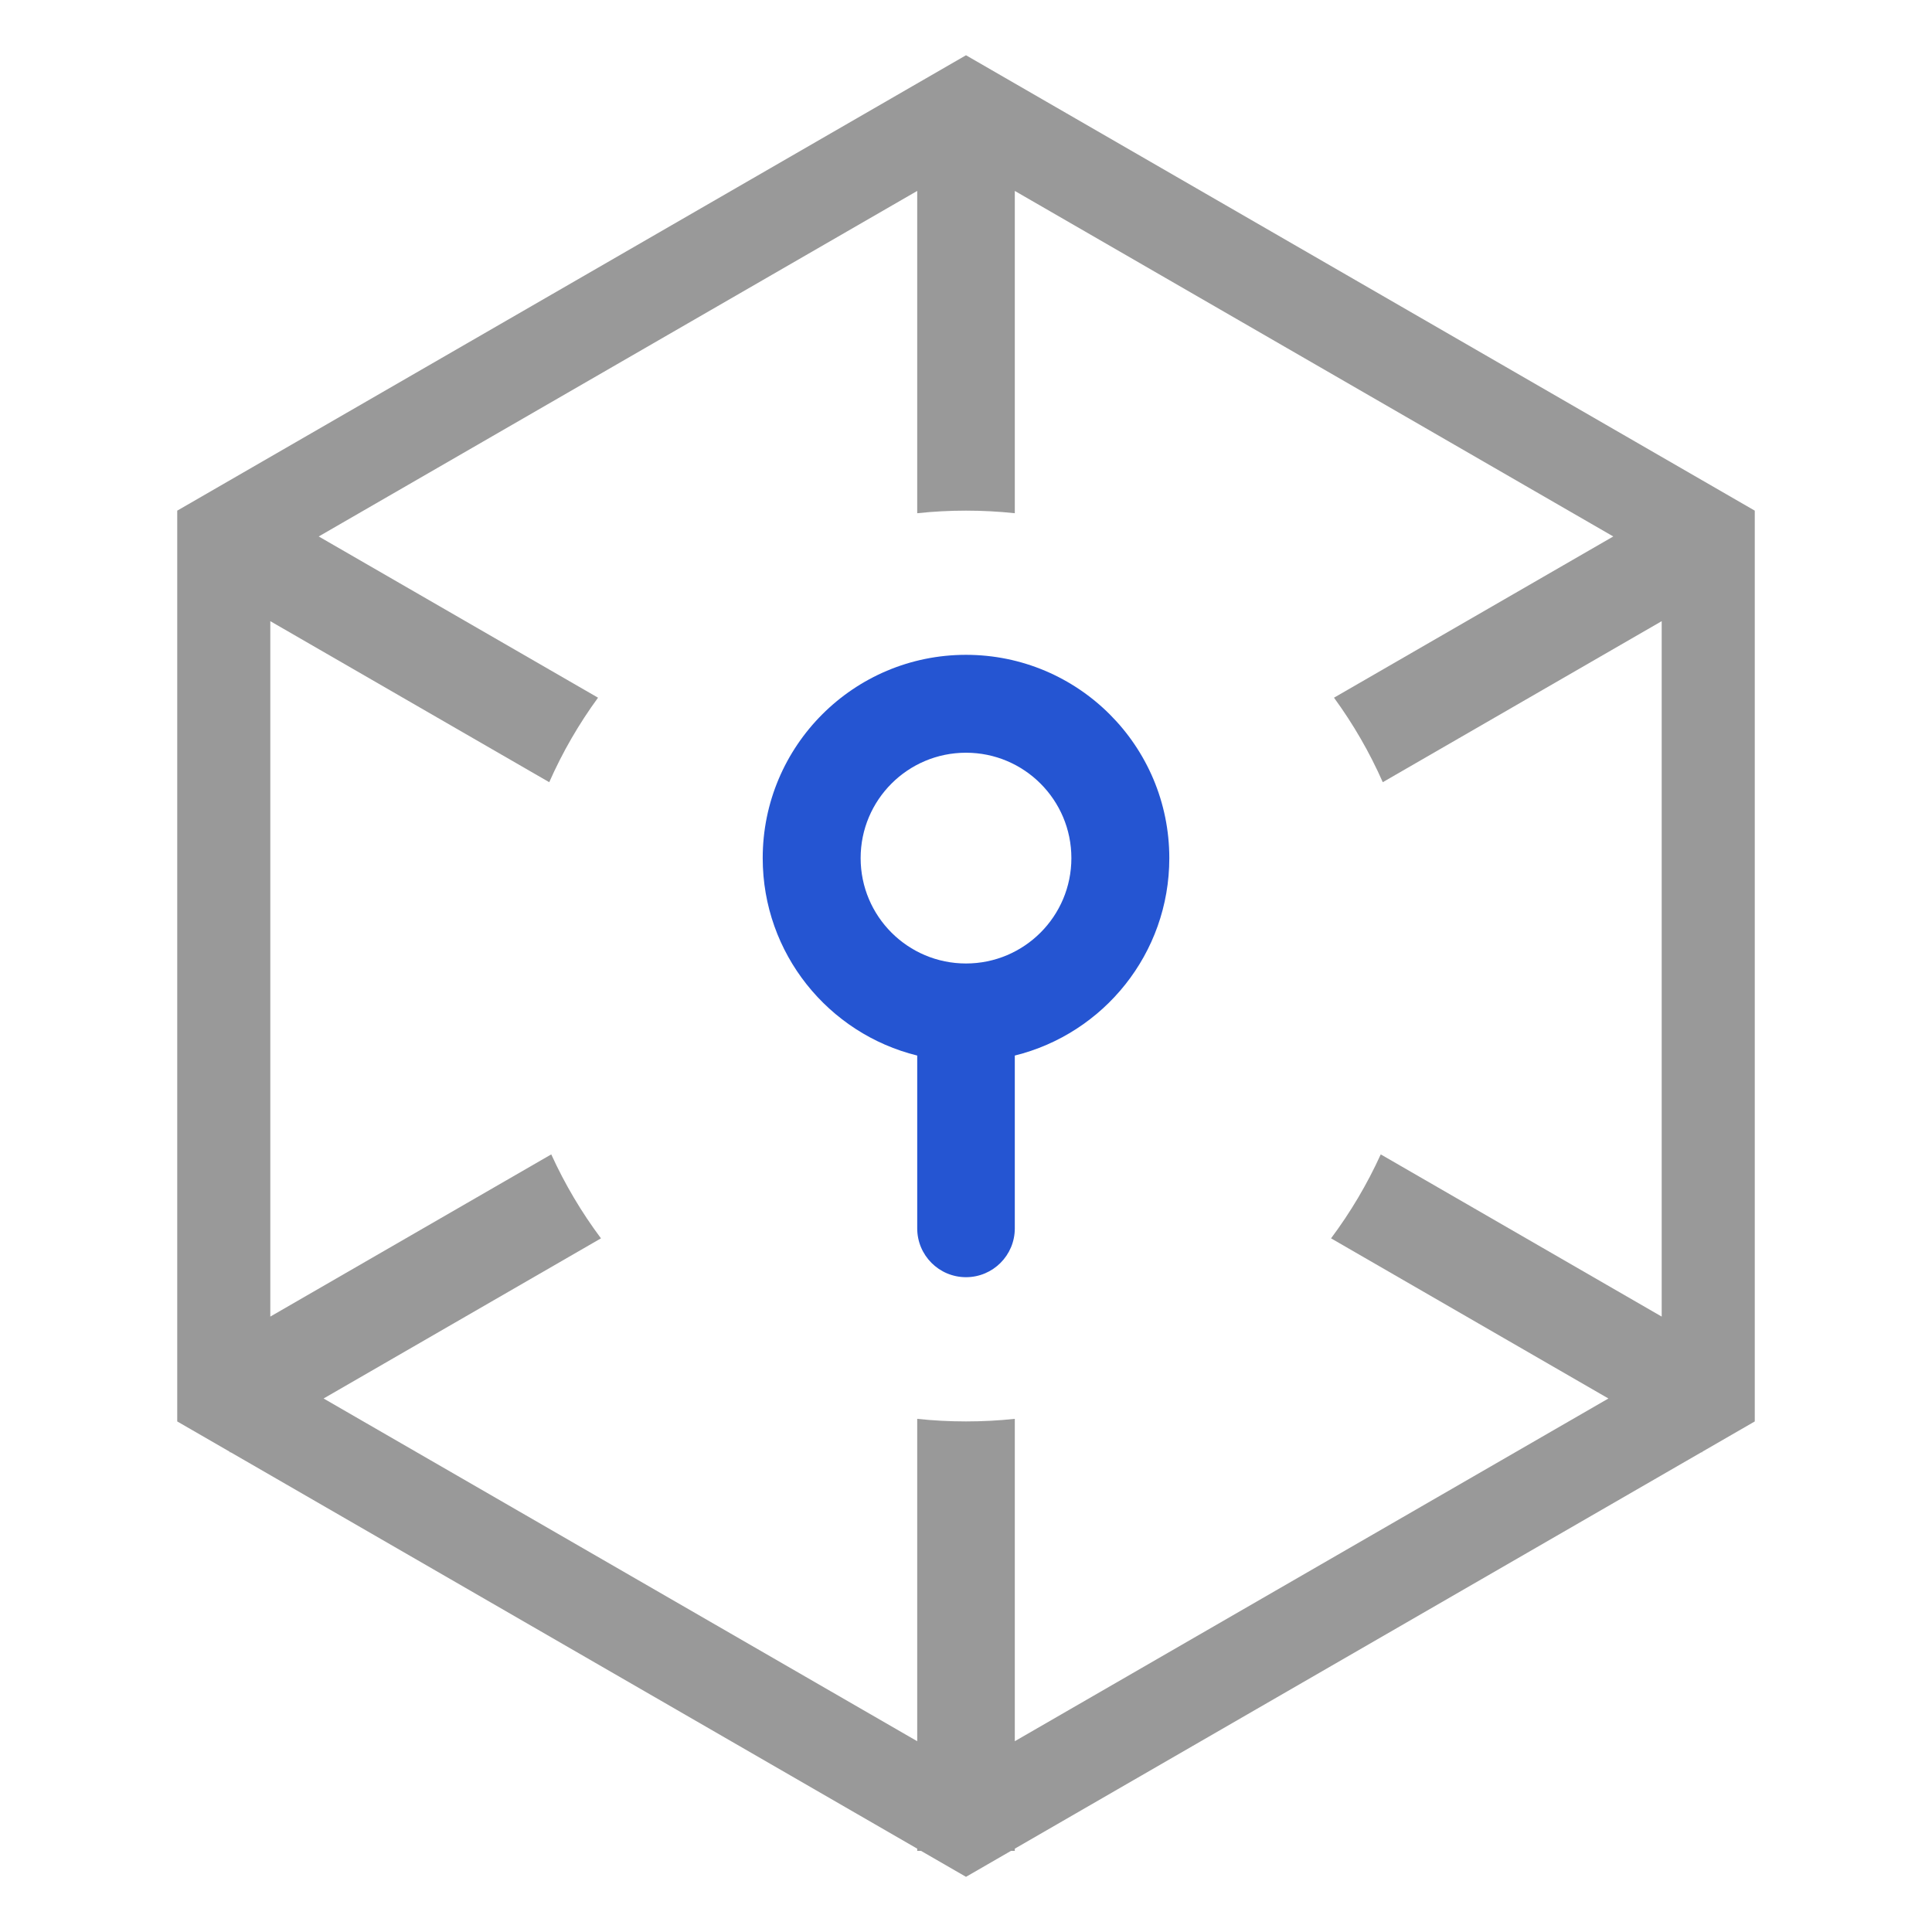 <svg width="112" height="112" viewBox="0 0 112 112" fill="none" xmlns="http://www.w3.org/2000/svg">
<path fill-rule="evenodd" clip-rule="evenodd" d="M56 3.203L101.726 29.603V82.402L98.69 84.155L98.663 84.202L98.635 84.186L58.829 107.169V107.295H58.611L56 108.802L53.389 107.295H53.172V107.169L13.365 84.186L13.337 84.202L13.31 84.155L10.274 82.402V29.603L56 3.203ZM18.759 81.072L34.839 71.788C33.713 70.282 32.745 68.651 31.957 66.921L15.67 76.324V36.01L31.84 45.345C32.608 43.605 33.559 41.965 34.668 40.446L18.477 31.099L53.172 11.068V29.752C54.101 29.653 55.045 29.602 56 29.602C56.956 29.602 57.899 29.653 58.829 29.752V11.068L93.523 31.099L77.333 40.446C78.442 41.965 79.392 43.605 80.161 45.345L96.33 36.01V76.324L80.043 66.921C79.256 68.651 78.287 70.282 77.162 71.788L93.241 81.072L58.829 100.94V82.252C57.899 82.351 56.956 82.401 56 82.401C55.045 82.401 54.101 82.351 53.172 82.252V100.94L18.759 81.072Z" fill="#999999"/>
<path fill-rule="evenodd" clip-rule="evenodd" d="M58.829 61.191C63.972 59.924 67.786 55.281 67.786 49.746C67.786 43.237 62.509 37.961 56 37.961C49.491 37.961 44.215 43.237 44.215 49.746C44.215 55.281 48.029 59.924 53.172 61.191V71.211C53.172 72.773 54.438 74.04 56 74.04C57.563 74.04 58.829 72.773 58.829 71.211V61.191ZM62.109 49.745C62.109 53.119 59.374 55.854 56 55.854C52.627 55.854 49.892 53.119 49.892 49.745C49.892 46.371 52.627 43.636 56 43.636C59.374 43.636 62.109 46.371 62.109 49.745Z" fill="#2555D2"/>
</svg>
